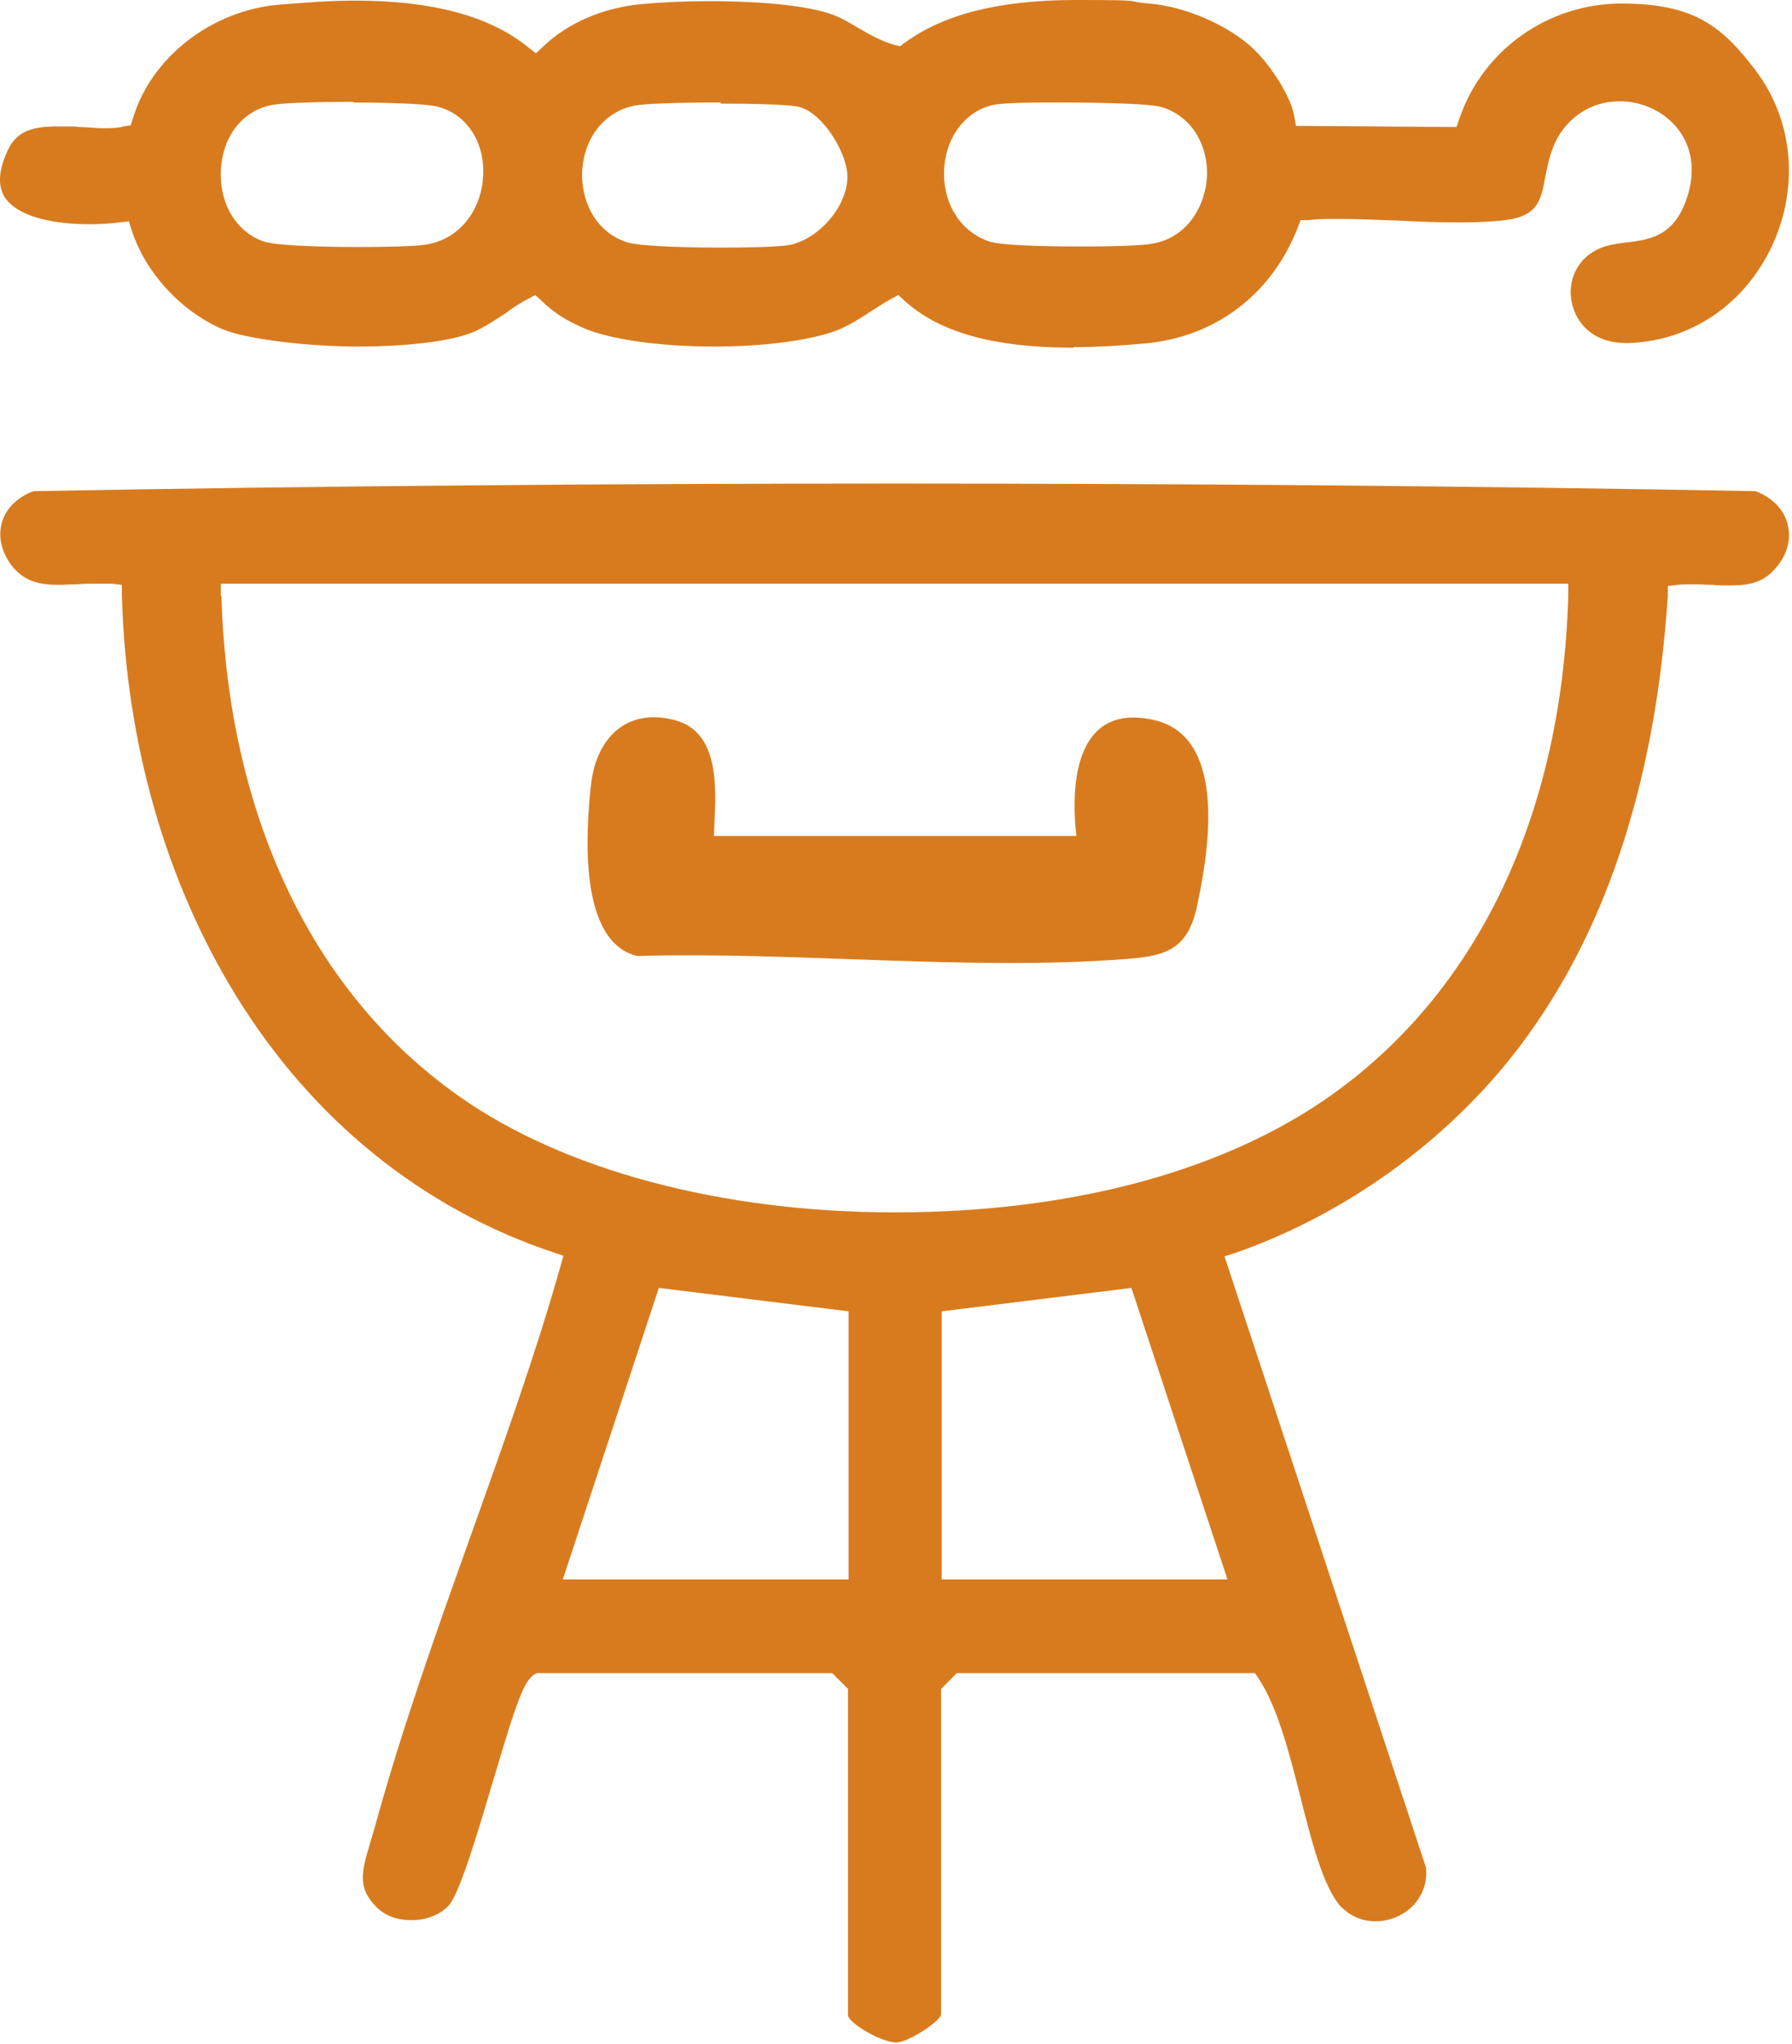 <?xml version="1.0" encoding="UTF-8"?> <svg xmlns="http://www.w3.org/2000/svg" width="57" height="65" viewBox="0 0 57 65" fill="none"><path d="M28.519 64.955C28.035 64.955 27.029 64.359 26.973 64.099V53.71L26.47 53.208H17.082C16.691 53.357 16.468 53.99 15.685 56.633C15.22 58.197 14.642 60.152 14.289 60.58C14.028 60.878 13.581 61.064 13.097 61.064C12.612 61.064 12.24 60.915 11.979 60.654C11.364 60.04 11.495 59.538 11.774 58.607C11.83 58.439 11.867 58.272 11.923 58.104C12.78 54.976 13.916 51.793 15.015 48.721C16.002 45.947 17.027 43.099 17.828 40.269L17.921 39.934L17.585 39.822C13.413 38.426 9.93 35.596 7.509 31.668C5.274 28.038 4.007 23.626 3.877 18.934V18.599L3.541 18.562C3.411 18.562 3.262 18.562 3.113 18.562C2.889 18.562 2.666 18.562 2.461 18.581C2.256 18.581 2.07 18.599 1.865 18.599C1.288 18.599 0.822 18.506 0.431 18.059C0.058 17.612 -0.072 17.091 0.058 16.626C0.189 16.16 0.561 15.807 1.064 15.62C10.172 15.453 19.411 15.378 28.5 15.378C37.59 15.378 46.828 15.453 55.843 15.62C56.383 15.825 56.756 16.216 56.868 16.7C56.98 17.203 56.831 17.706 56.402 18.152C56.085 18.487 55.694 18.618 55.061 18.618C54.428 18.618 54.688 18.618 54.484 18.599C54.279 18.599 54.074 18.581 53.869 18.581C53.664 18.581 53.515 18.581 53.366 18.599L53.049 18.636V18.953C52.677 24.65 51.187 29.36 48.579 32.953C46.325 36.08 42.935 38.575 39.303 39.841L38.949 39.953L45.357 59.389C45.413 59.947 45.189 60.319 45.003 60.543C44.686 60.897 44.221 61.101 43.755 61.101C43.289 61.101 42.917 60.915 42.619 60.599C42.079 59.966 41.706 58.514 41.352 57.099C40.998 55.684 40.607 54.232 40.03 53.375L39.918 53.208H30.437L29.934 53.71V64.08C29.841 64.322 28.91 64.936 28.519 64.955ZM29.953 41.703V50.229H39.043L35.988 40.958L29.953 41.703ZM17.902 50.229H26.991V41.703L20.957 40.958L17.902 50.229ZM7.043 18.953C7.248 25.897 9.911 31.556 14.587 34.852C17.921 37.216 22.968 38.556 28.463 38.556C33.958 38.556 38.577 37.309 41.874 35.15C46.828 31.892 49.678 26.139 49.883 18.953V18.562H7.024V18.953H7.043Z" fill="#D87B1E"></path><path d="M34.144 11.058C31.629 11.058 29.878 10.574 28.779 9.569L28.575 9.383L28.332 9.513C28.128 9.625 27.941 9.755 27.755 9.867C27.383 10.109 27.047 10.332 26.637 10.5C25.818 10.816 24.346 11.021 22.707 11.021C20.994 11.021 19.429 10.798 18.591 10.444C18.014 10.202 17.585 9.923 17.231 9.569L17.026 9.383L16.784 9.513C16.524 9.643 16.281 9.811 16.058 9.979C15.648 10.239 15.276 10.5 14.866 10.63C14.158 10.872 12.854 11.021 11.364 11.021C9.874 11.021 7.844 10.798 7.062 10.463C5.739 9.886 4.622 8.657 4.193 7.335L4.1 7.037L3.802 7.074C3.485 7.112 3.169 7.13 2.852 7.13C1.474 7.13 0.505 6.814 0.151 6.274C-0.072 5.92 -0.054 5.417 0.244 4.785C0.505 4.226 0.934 4.021 1.809 4.021C2.684 4.021 2.275 4.021 2.517 4.04C2.759 4.04 3.02 4.077 3.262 4.077C3.504 4.077 3.746 4.077 3.932 4.021L4.156 3.984L4.23 3.761C4.808 1.824 6.726 0.335 8.868 0.149C9.781 0.074 10.563 0.019 11.271 0.019C13.748 0.019 15.555 0.503 16.784 1.489L17.045 1.694L17.287 1.471C18.07 0.726 19.187 0.242 20.416 0.13C20.994 0.074 21.776 0.037 22.54 0.037C24.272 0.037 25.688 0.186 26.433 0.447C26.749 0.559 27.029 0.726 27.308 0.894C27.662 1.098 28.016 1.303 28.463 1.433L28.631 1.471L28.779 1.359C30.027 0.447 31.797 0 34.218 0C36.64 0 35.671 0.037 36.547 0.112C37.72 0.205 39.098 0.819 39.881 1.564C40.421 2.085 41.054 3.053 41.166 3.686L41.222 4.003L46.325 4.04L46.418 3.779C47.163 1.582 49.25 0.112 51.578 0.112C53.906 0.112 54.782 0.856 55.825 2.215C57.035 3.798 57.24 5.939 56.365 7.819C55.489 9.681 53.794 10.835 51.82 10.909C51.783 10.909 51.764 10.909 51.727 10.909C50.572 10.909 50.069 10.165 49.976 9.513C49.883 8.862 50.2 8.08 51.112 7.819C51.336 7.763 51.559 7.726 51.783 7.707C52.472 7.614 53.236 7.521 53.645 6.33C53.925 5.529 53.85 4.766 53.422 4.17C53.012 3.593 52.286 3.221 51.522 3.221C50.758 3.221 50.106 3.574 49.678 4.17C49.343 4.636 49.25 5.157 49.156 5.604C49.007 6.423 48.914 6.907 47.722 7.019C47.331 7.056 46.903 7.074 46.4 7.074C45.897 7.074 45.17 7.056 44.556 7.019C43.941 7 43.289 6.963 42.675 6.963C42.06 6.963 41.948 6.963 41.613 7H41.371L41.278 7.242C40.439 9.383 38.633 10.742 36.36 10.928C35.541 11.002 34.814 11.04 34.144 11.04V11.058ZM22.931 3.258C22.689 3.258 20.584 3.258 20.137 3.37C19.206 3.574 18.572 4.394 18.517 5.455C18.479 6.348 18.908 7.372 19.951 7.707C20.454 7.856 22.316 7.875 22.894 7.875C23.695 7.875 24.682 7.856 25.054 7.8C25.986 7.652 26.917 6.628 26.954 5.678C26.991 4.933 26.209 3.63 25.445 3.407C25.129 3.314 23.713 3.295 22.912 3.295L22.931 3.258ZM11.234 3.239C10.88 3.239 9.073 3.239 8.589 3.351C7.676 3.556 7.062 4.375 7.024 5.455C6.987 6.516 7.546 7.409 8.421 7.689C8.924 7.838 10.787 7.856 11.364 7.856C12.165 7.856 13.152 7.838 13.525 7.782C14.736 7.596 15.332 6.535 15.369 5.585C15.425 4.505 14.829 3.612 13.897 3.388C13.45 3.277 11.737 3.258 11.234 3.258V3.239ZM33.734 3.258C32.859 3.258 31.76 3.258 31.462 3.37C30.605 3.63 30.027 4.487 30.027 5.529C30.027 6.553 30.605 7.409 31.499 7.689C31.983 7.838 34.013 7.838 34.405 7.838C34.796 7.838 36.342 7.838 36.77 7.726C37.832 7.484 38.353 6.479 38.391 5.604C38.428 4.561 37.869 3.686 36.956 3.407C36.472 3.258 33.846 3.258 33.734 3.258Z" fill="#D87B1E"></path><path d="M22.689 26.587H34.237C34.032 24.781 34.275 22.342 36.715 22.9C39.154 23.459 38.372 27.424 38.074 28.821C37.776 30.217 37.05 30.403 35.839 30.496C30.866 30.887 25.297 30.254 20.268 30.403C18.405 29.956 18.629 26.494 18.796 24.985C18.945 23.515 19.895 22.491 21.46 22.9C23.024 23.31 22.745 25.395 22.708 26.568L22.689 26.587Z" fill="#D87B1E"></path><path d="M32.113 30.253C30.437 30.253 28.705 30.197 27.029 30.122C25.352 30.066 23.639 30.011 21.981 30.011C20.323 30.011 20.845 30.011 20.323 30.029C19.28 29.731 18.87 27.925 19.168 25.021C19.299 23.867 19.913 23.178 20.807 23.178C21.701 23.178 21.161 23.197 21.366 23.253C22.372 23.513 22.409 24.891 22.353 26.306V26.567L22.335 26.957H34.684L34.628 26.548C34.479 25.189 34.647 24.109 35.112 23.588C35.354 23.327 35.652 23.197 36.062 23.197C36.472 23.197 36.435 23.215 36.64 23.271C38.036 23.588 38.018 27.255 37.72 28.763C37.496 29.843 36.975 30.048 35.82 30.141C34.721 30.234 33.51 30.271 32.132 30.271L32.113 30.253Z" fill="#D87B1E"></path></svg> 